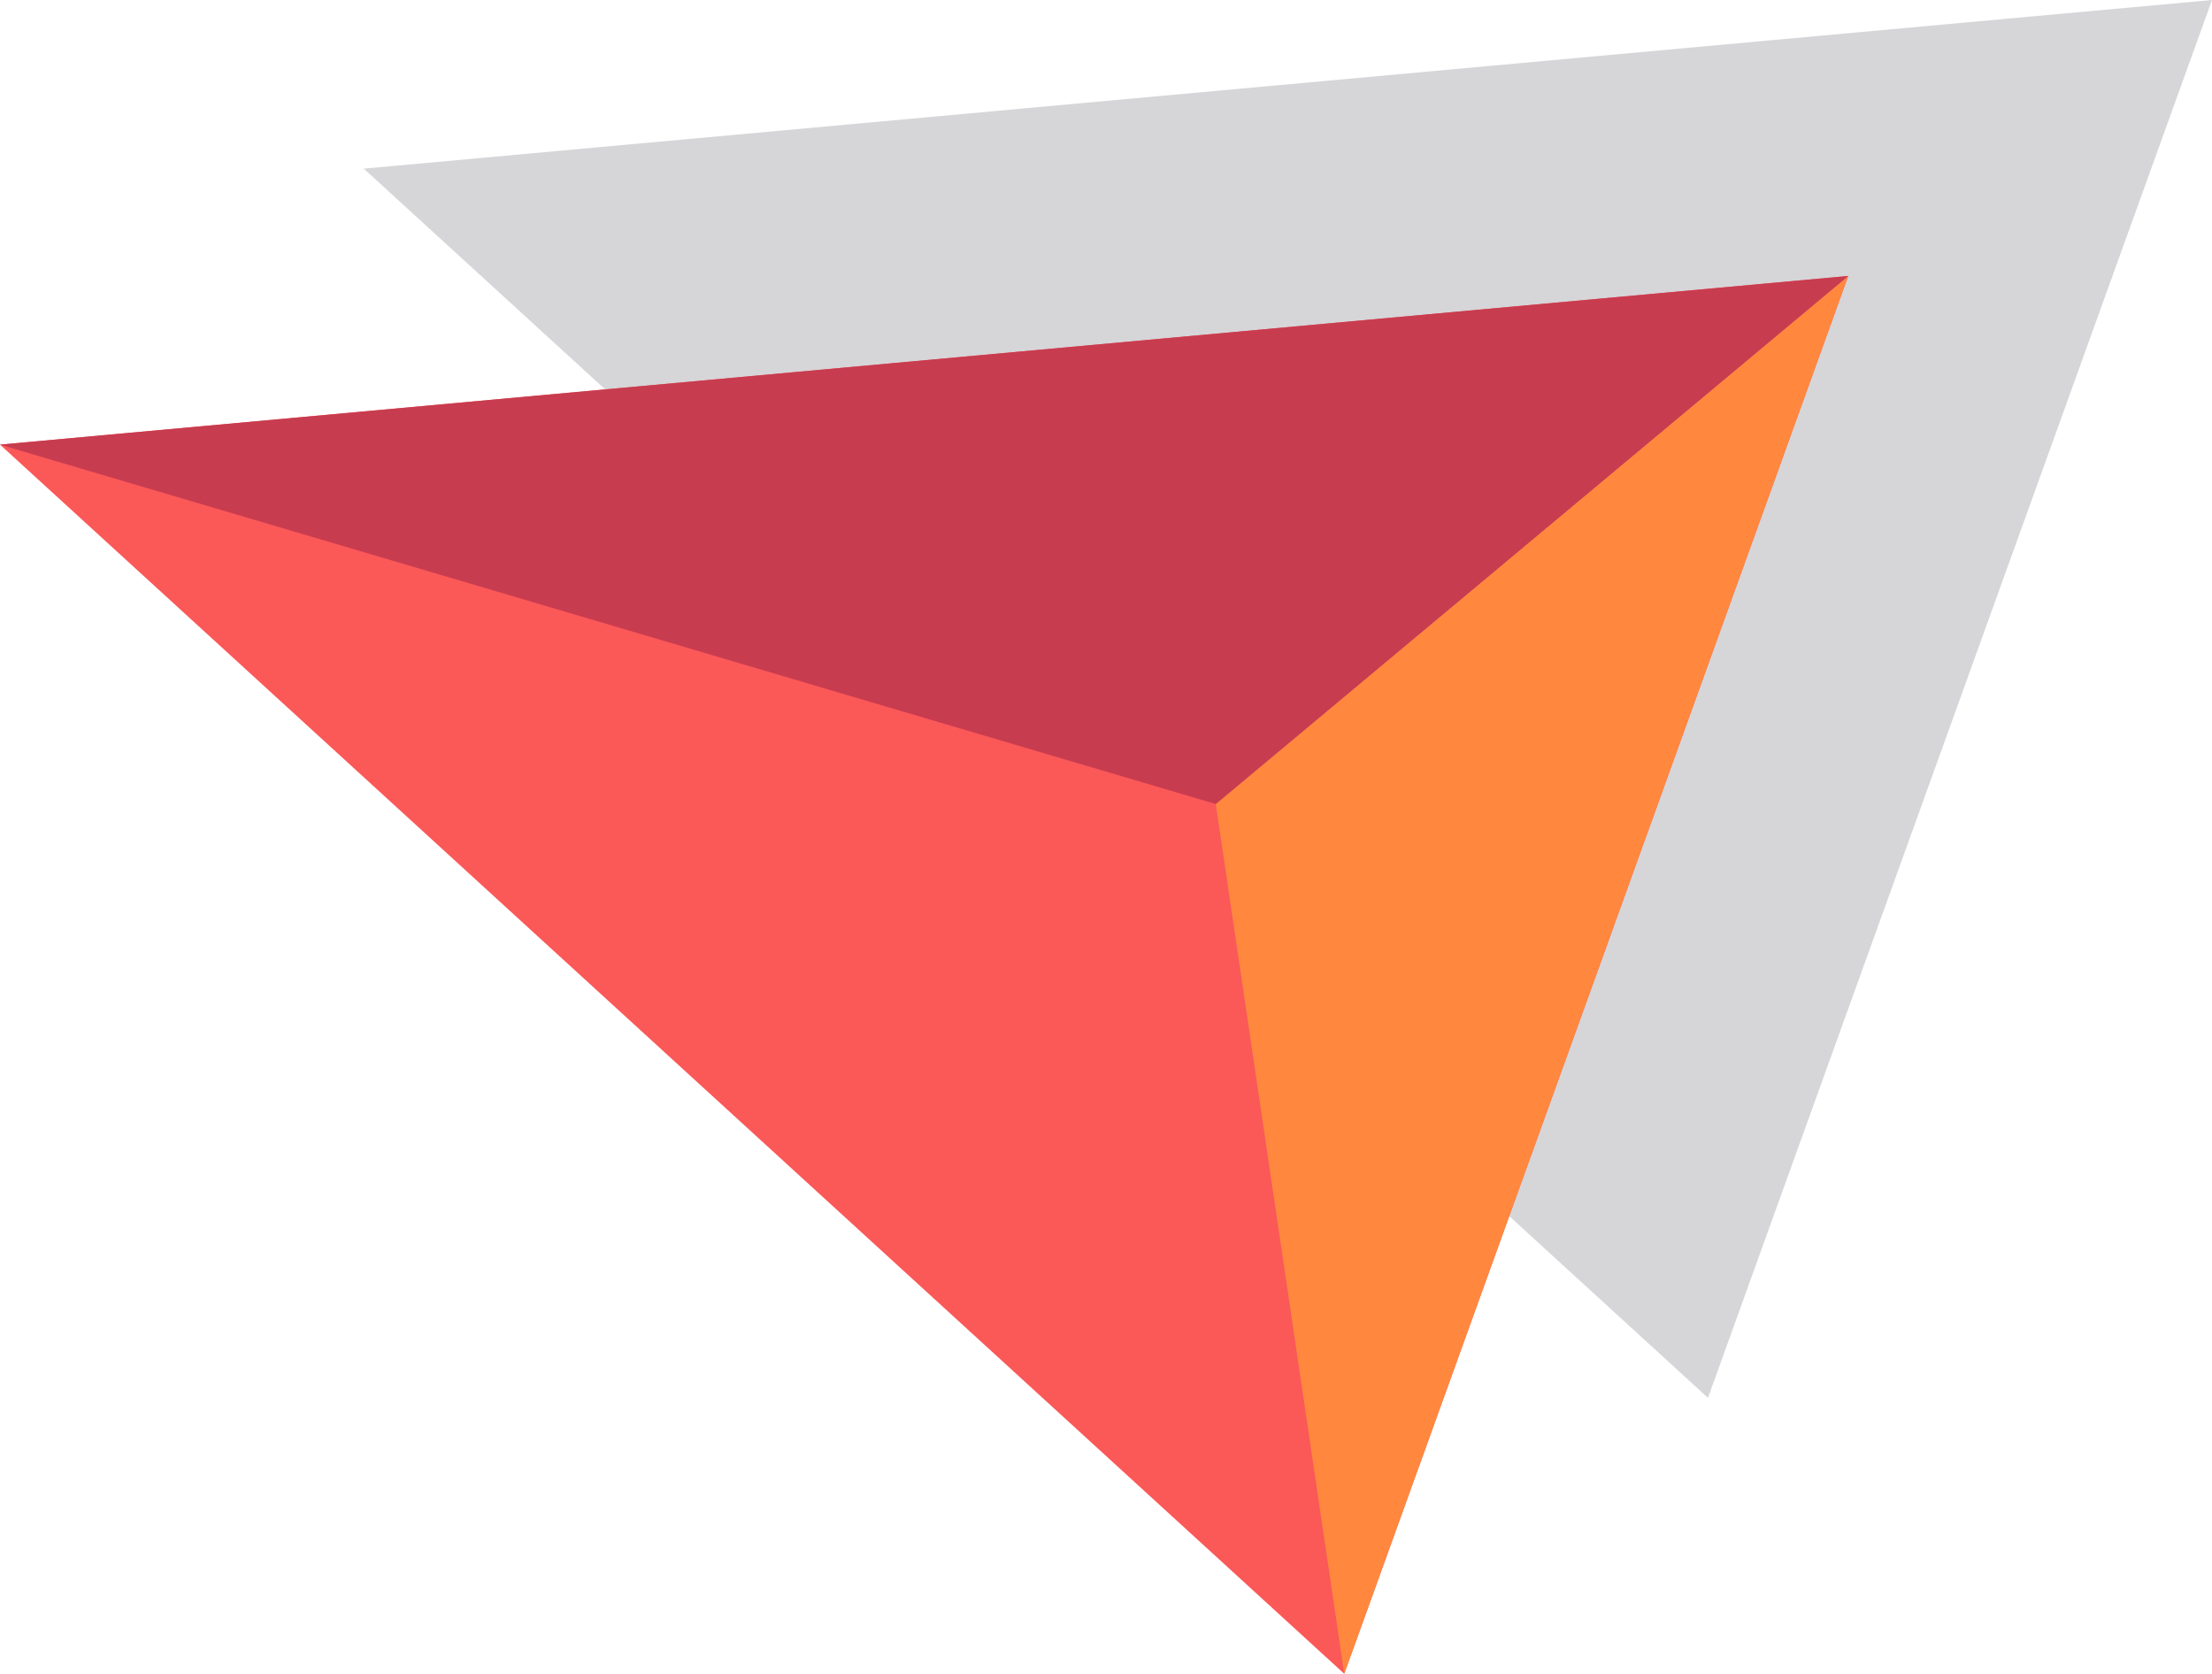 <?xml version="1.0" encoding="UTF-8"?> <svg xmlns="http://www.w3.org/2000/svg" viewBox="0 0 432.58 327.33"> <defs> <style>.cls-1{isolation:isolate;}.cls-2{fill:#aeadb3;mix-blend-mode:multiply;opacity:0.5;}.cls-3{fill:#fb5858;}.cls-4{fill:#ff883e;}.cls-5{fill:#c83c50;}</style> </defs> <g class="cls-1"> <g id="Слой_2" data-name="Слой 2"> <g id="OBJECTS"> <polygon class="cls-2" points="334.01 273.37 432.58 0 71.14 32.98 334.01 273.37"></polygon> <polygon class="cls-3" points="0 86.95 262.88 327.33 361.44 53.97 0 86.95"></polygon> <polygon class="cls-4" points="361.44 53.97 237.76 157.24 262.88 327.33 361.44 53.97"></polygon> <polygon class="cls-5" points="237.76 157.24 361.44 53.97 0 86.95 237.76 157.24"></polygon> </g> </g> </g> </svg> 
